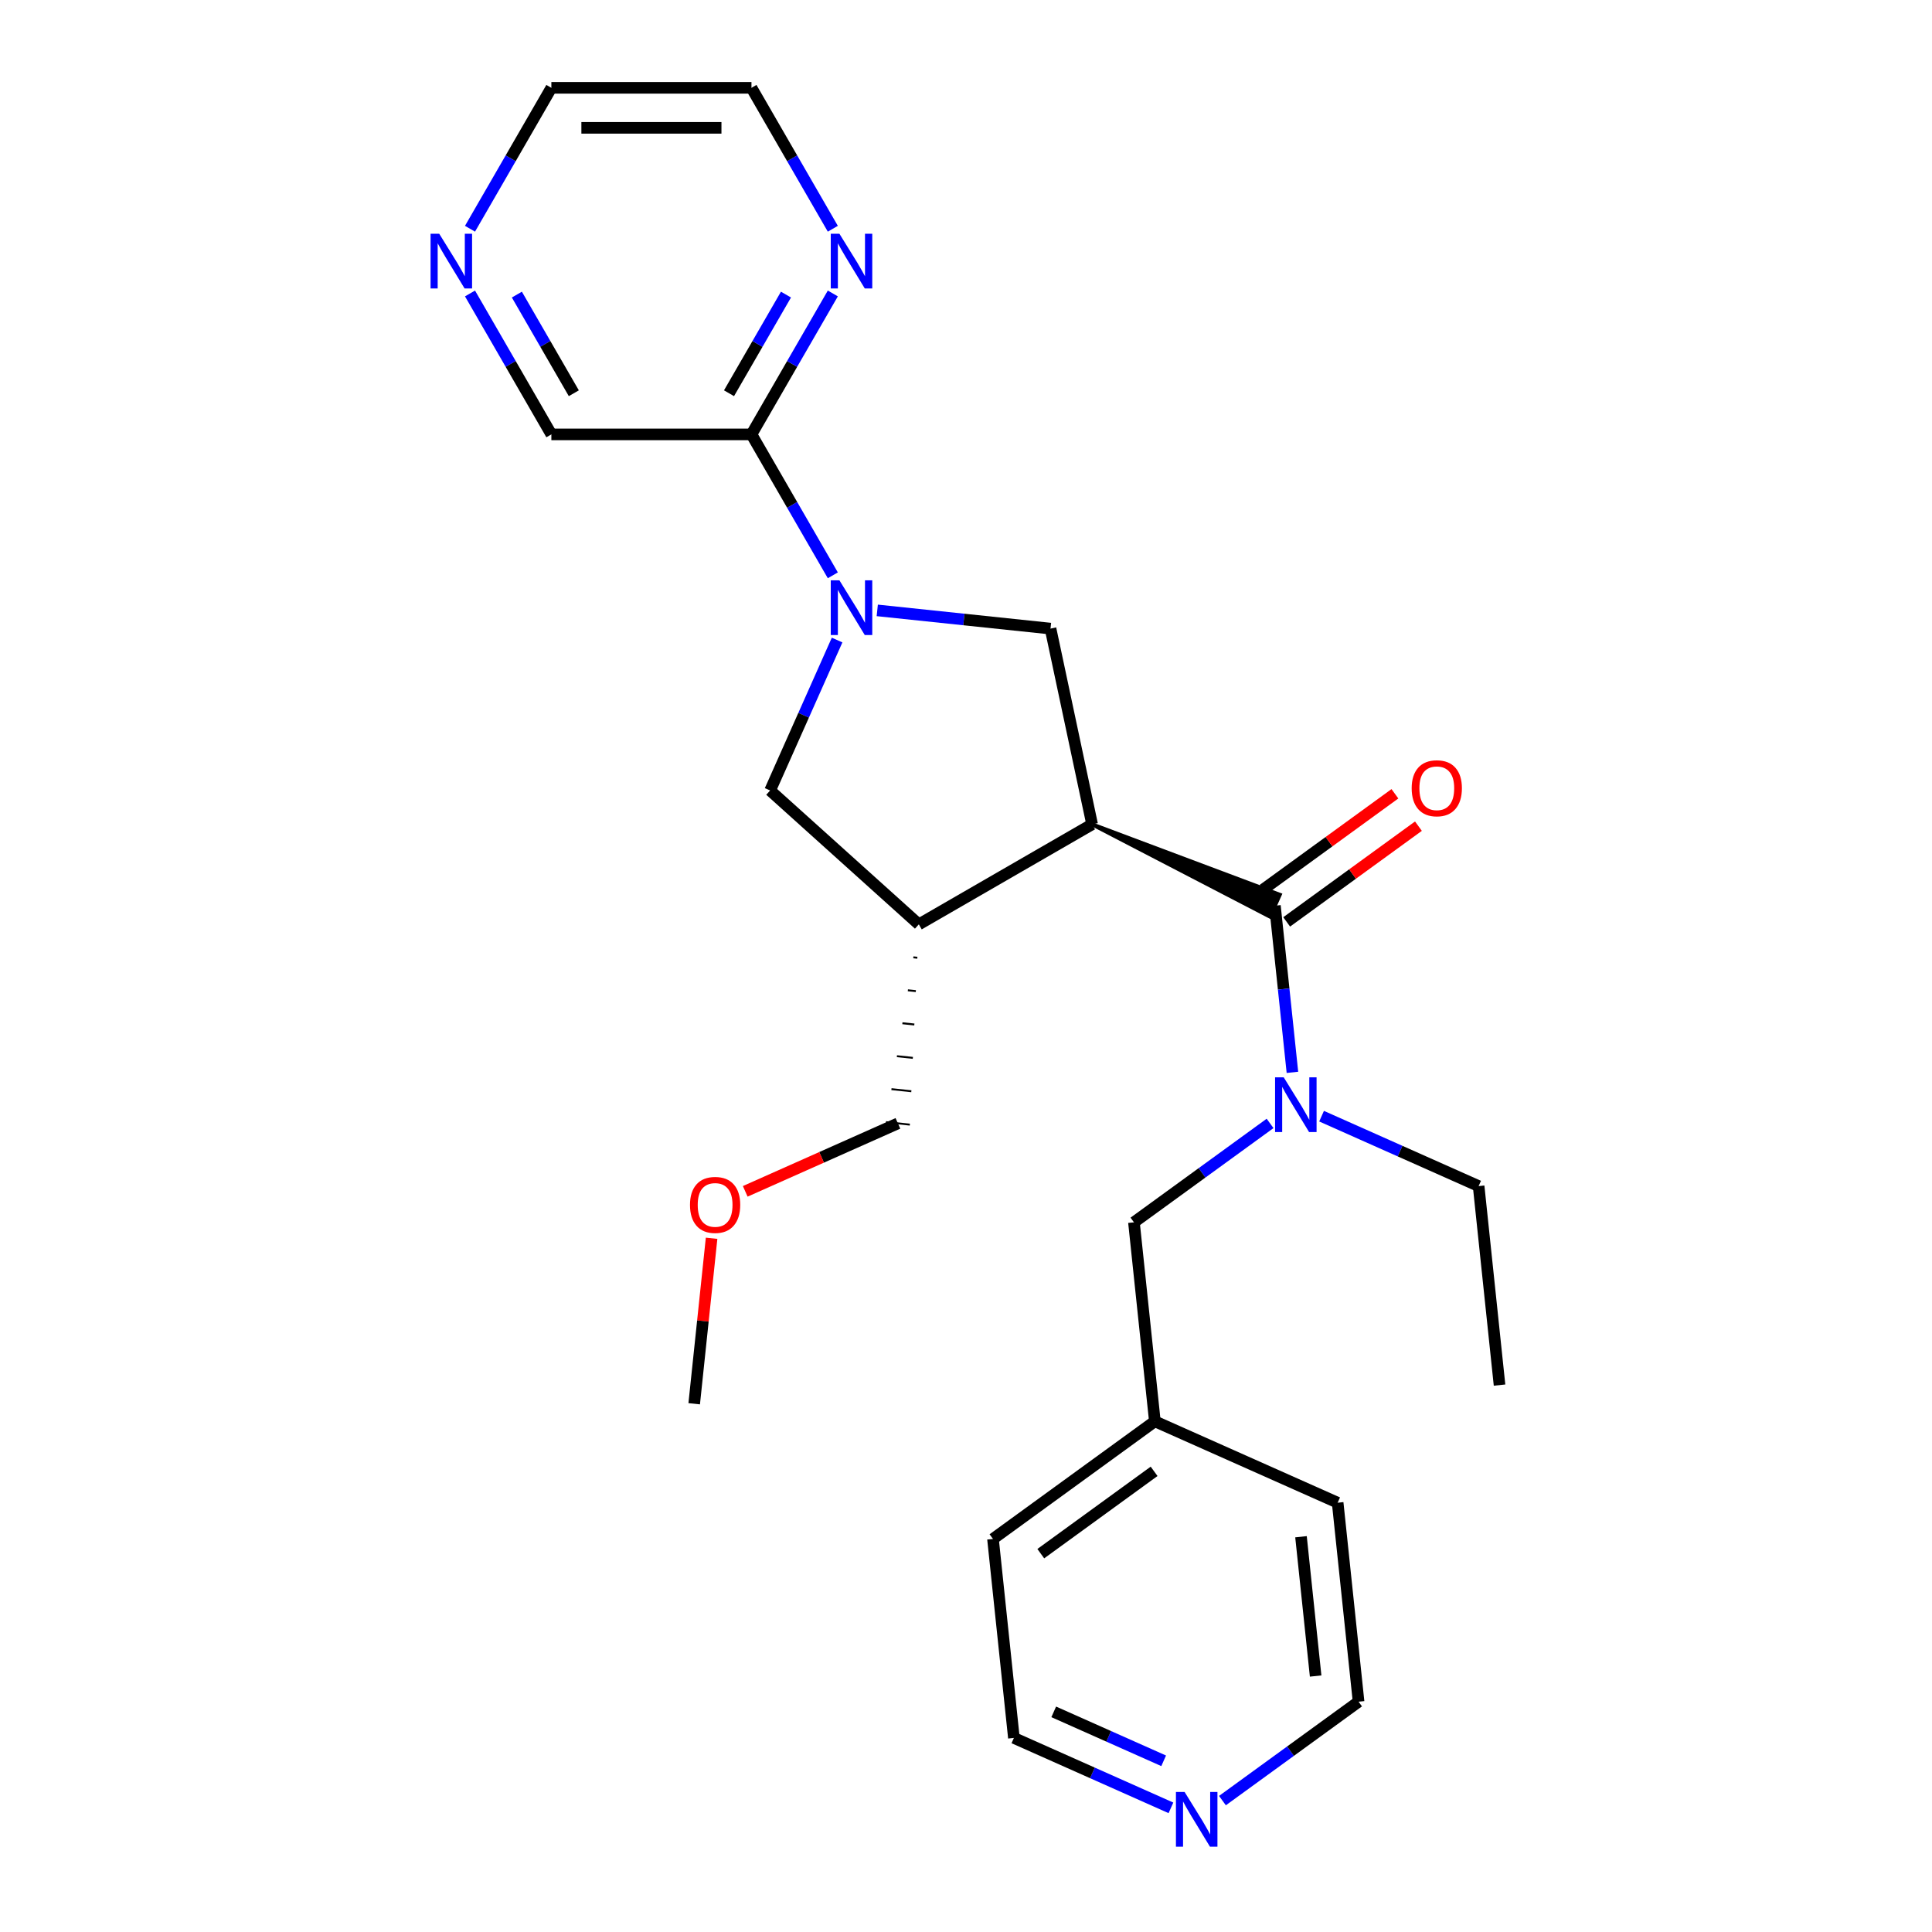 <?xml version='1.0' encoding='iso-8859-1'?>
<svg version='1.1' baseProfile='full'
              xmlns='http://www.w3.org/2000/svg'
                      xmlns:rdkit='http://www.rdkit.org/xml'
                      xmlns:xlink='http://www.w3.org/1999/xlink'
                  xml:space='preserve'
width='1000px' height='1000px' viewBox='0 0 1000 1000'>
<!-- END OF HEADER -->
<rect style='opacity:1.0;fill:#FFFFFF;stroke:none' width='1000' height='1000' x='0' y='0'> </rect>
<path class='bond-1' d='M 565.276,426.667 L 657.364,474.469 L 662.419,463.115 Z' style='fill:#000000;fill-rule:evenodd;fill-opacity:1;stroke:#000000;stroke-width:2px;stroke-linecap:butt;stroke-linejoin:miter;stroke-opacity:1;' />
<path class='bond-2' d='M 565.276,426.667 L 543.743,325.361' style='fill:none;fill-rule:evenodd;stroke:#000000;stroke-width:6px;stroke-linecap:butt;stroke-linejoin:miter;stroke-opacity:1' />
<path class='bond-3' d='M 565.276,426.667 L 475.583,478.451' style='fill:none;fill-rule:evenodd;stroke:#000000;stroke-width:6px;stroke-linecap:butt;stroke-linejoin:miter;stroke-opacity:1' />
<path class='bond-0' d='M 454.071,315.936 L 498.907,320.648' style='fill:none;fill-rule:evenodd;stroke:#0000FF;stroke-width:6px;stroke-linecap:butt;stroke-linejoin:miter;stroke-opacity:1' />
<path class='bond-0' d='M 498.907,320.648 L 543.743,325.361' style='fill:none;fill-rule:evenodd;stroke:#000000;stroke-width:6px;stroke-linecap:butt;stroke-linejoin:miter;stroke-opacity:1' />
<path class='bond-6' d='M 431.071,297.786 L 410.014,261.314' style='fill:none;fill-rule:evenodd;stroke:#0000FF;stroke-width:6px;stroke-linecap:butt;stroke-linejoin:miter;stroke-opacity:1' />
<path class='bond-6' d='M 410.014,261.314 L 388.957,224.841' style='fill:none;fill-rule:evenodd;stroke:#000000;stroke-width:6px;stroke-linecap:butt;stroke-linejoin:miter;stroke-opacity:1' />
<path class='bond-25' d='M 433.284,331.284 L 415.95,370.217' style='fill:none;fill-rule:evenodd;stroke:#0000FF;stroke-width:6px;stroke-linecap:butt;stroke-linejoin:miter;stroke-opacity:1' />
<path class='bond-25' d='M 415.95,370.217 L 398.616,409.15' style='fill:none;fill-rule:evenodd;stroke:#000000;stroke-width:6px;stroke-linecap:butt;stroke-linejoin:miter;stroke-opacity:1' />
<path class='bond-4' d='M 659.891,468.792 L 664.424,511.918' style='fill:none;fill-rule:evenodd;stroke:#000000;stroke-width:6px;stroke-linecap:butt;stroke-linejoin:miter;stroke-opacity:1' />
<path class='bond-4' d='M 664.424,511.918 L 668.957,555.045' style='fill:none;fill-rule:evenodd;stroke:#0000FF;stroke-width:6px;stroke-linecap:butt;stroke-linejoin:miter;stroke-opacity:1' />
<path class='bond-8' d='M 665.979,477.171 L 700.079,452.396' style='fill:none;fill-rule:evenodd;stroke:#000000;stroke-width:6px;stroke-linecap:butt;stroke-linejoin:miter;stroke-opacity:1' />
<path class='bond-8' d='M 700.079,452.396 L 734.179,427.621' style='fill:none;fill-rule:evenodd;stroke:#FF0000;stroke-width:6px;stroke-linecap:butt;stroke-linejoin:miter;stroke-opacity:1' />
<path class='bond-8' d='M 653.804,460.413 L 687.904,435.638' style='fill:none;fill-rule:evenodd;stroke:#000000;stroke-width:6px;stroke-linecap:butt;stroke-linejoin:miter;stroke-opacity:1' />
<path class='bond-8' d='M 687.904,435.638 L 722.004,410.863' style='fill:none;fill-rule:evenodd;stroke:#FF0000;stroke-width:6px;stroke-linecap:butt;stroke-linejoin:miter;stroke-opacity:1' />
<path class='bond-5' d='M 475.583,478.451 L 398.616,409.15' style='fill:none;fill-rule:evenodd;stroke:#000000;stroke-width:6px;stroke-linecap:butt;stroke-linejoin:miter;stroke-opacity:1' />
<path class='bond-14' d='M 472.749,495.51 L 474.809,495.726' style='fill:none;fill-rule:evenodd;stroke:#000000;stroke-width:1.0px;stroke-linecap:butt;stroke-linejoin:miter;stroke-opacity:1' />
<path class='bond-14' d='M 469.914,512.569 L 474.034,513.002' style='fill:none;fill-rule:evenodd;stroke:#000000;stroke-width:1.0px;stroke-linecap:butt;stroke-linejoin:miter;stroke-opacity:1' />
<path class='bond-14' d='M 467.08,529.627 L 473.26,530.277' style='fill:none;fill-rule:evenodd;stroke:#000000;stroke-width:1.0px;stroke-linecap:butt;stroke-linejoin:miter;stroke-opacity:1' />
<path class='bond-14' d='M 464.246,546.686 L 472.486,547.552' style='fill:none;fill-rule:evenodd;stroke:#000000;stroke-width:1.0px;stroke-linecap:butt;stroke-linejoin:miter;stroke-opacity:1' />
<path class='bond-14' d='M 461.411,563.745 L 471.711,564.827' style='fill:none;fill-rule:evenodd;stroke:#000000;stroke-width:1.0px;stroke-linecap:butt;stroke-linejoin:miter;stroke-opacity:1' />
<path class='bond-14' d='M 458.577,580.803 L 470.937,582.102' style='fill:none;fill-rule:evenodd;stroke:#000000;stroke-width:1.0px;stroke-linecap:butt;stroke-linejoin:miter;stroke-opacity:1' />
<path class='bond-9' d='M 657.388,581.478 L 622.158,607.074' style='fill:none;fill-rule:evenodd;stroke:#0000FF;stroke-width:6px;stroke-linecap:butt;stroke-linejoin:miter;stroke-opacity:1' />
<path class='bond-9' d='M 622.158,607.074 L 586.928,632.67' style='fill:none;fill-rule:evenodd;stroke:#000000;stroke-width:6px;stroke-linecap:butt;stroke-linejoin:miter;stroke-opacity:1' />
<path class='bond-15' d='M 684.047,577.728 L 724.69,595.824' style='fill:none;fill-rule:evenodd;stroke:#0000FF;stroke-width:6px;stroke-linecap:butt;stroke-linejoin:miter;stroke-opacity:1' />
<path class='bond-15' d='M 724.69,595.824 L 765.332,613.919' style='fill:none;fill-rule:evenodd;stroke:#000000;stroke-width:6px;stroke-linecap:butt;stroke-linejoin:miter;stroke-opacity:1' />
<path class='bond-7' d='M 388.957,224.841 L 410.014,188.369' style='fill:none;fill-rule:evenodd;stroke:#000000;stroke-width:6px;stroke-linecap:butt;stroke-linejoin:miter;stroke-opacity:1' />
<path class='bond-7' d='M 410.014,188.369 L 431.071,151.897' style='fill:none;fill-rule:evenodd;stroke:#0000FF;stroke-width:6px;stroke-linecap:butt;stroke-linejoin:miter;stroke-opacity:1' />
<path class='bond-7' d='M 377.335,203.543 L 392.075,178.012' style='fill:none;fill-rule:evenodd;stroke:#000000;stroke-width:6px;stroke-linecap:butt;stroke-linejoin:miter;stroke-opacity:1' />
<path class='bond-7' d='M 392.075,178.012 L 406.815,152.482' style='fill:none;fill-rule:evenodd;stroke:#0000FF;stroke-width:6px;stroke-linecap:butt;stroke-linejoin:miter;stroke-opacity:1' />
<path class='bond-12' d='M 388.957,224.841 L 285.388,224.841' style='fill:none;fill-rule:evenodd;stroke:#000000;stroke-width:6px;stroke-linecap:butt;stroke-linejoin:miter;stroke-opacity:1' />
<path class='bond-17' d='M 431.071,118.399 L 410.014,81.927' style='fill:none;fill-rule:evenodd;stroke:#0000FF;stroke-width:6px;stroke-linecap:butt;stroke-linejoin:miter;stroke-opacity:1' />
<path class='bond-17' d='M 410.014,81.927 L 388.957,45.455' style='fill:none;fill-rule:evenodd;stroke:#000000;stroke-width:6px;stroke-linecap:butt;stroke-linejoin:miter;stroke-opacity:1' />
<path class='bond-13' d='M 586.928,632.67 L 597.754,735.672' style='fill:none;fill-rule:evenodd;stroke:#000000;stroke-width:6px;stroke-linecap:butt;stroke-linejoin:miter;stroke-opacity:1' />
<path class='bond-10' d='M 243.273,151.897 L 264.331,188.369' style='fill:none;fill-rule:evenodd;stroke:#0000FF;stroke-width:6px;stroke-linecap:butt;stroke-linejoin:miter;stroke-opacity:1' />
<path class='bond-10' d='M 264.331,188.369 L 285.388,224.841' style='fill:none;fill-rule:evenodd;stroke:#000000;stroke-width:6px;stroke-linecap:butt;stroke-linejoin:miter;stroke-opacity:1' />
<path class='bond-10' d='M 267.529,152.482 L 282.269,178.012' style='fill:none;fill-rule:evenodd;stroke:#0000FF;stroke-width:6px;stroke-linecap:butt;stroke-linejoin:miter;stroke-opacity:1' />
<path class='bond-10' d='M 282.269,178.012 L 297.009,203.543' style='fill:none;fill-rule:evenodd;stroke:#000000;stroke-width:6px;stroke-linecap:butt;stroke-linejoin:miter;stroke-opacity:1' />
<path class='bond-18' d='M 243.273,118.399 L 264.331,81.927' style='fill:none;fill-rule:evenodd;stroke:#0000FF;stroke-width:6px;stroke-linecap:butt;stroke-linejoin:miter;stroke-opacity:1' />
<path class='bond-18' d='M 264.331,81.927 L 285.388,45.455' style='fill:none;fill-rule:evenodd;stroke:#000000;stroke-width:6px;stroke-linecap:butt;stroke-linejoin:miter;stroke-opacity:1' />
<path class='bond-11' d='M 606.077,935.741 L 565.434,917.645' style='fill:none;fill-rule:evenodd;stroke:#0000FF;stroke-width:6px;stroke-linecap:butt;stroke-linejoin:miter;stroke-opacity:1' />
<path class='bond-11' d='M 565.434,917.645 L 524.791,899.55' style='fill:none;fill-rule:evenodd;stroke:#000000;stroke-width:6px;stroke-linecap:butt;stroke-linejoin:miter;stroke-opacity:1' />
<path class='bond-11' d='M 602.309,911.389 L 573.859,898.722' style='fill:none;fill-rule:evenodd;stroke:#0000FF;stroke-width:6px;stroke-linecap:butt;stroke-linejoin:miter;stroke-opacity:1' />
<path class='bond-11' d='M 573.859,898.722 L 545.409,886.056' style='fill:none;fill-rule:evenodd;stroke:#000000;stroke-width:6px;stroke-linecap:butt;stroke-linejoin:miter;stroke-opacity:1' />
<path class='bond-27' d='M 632.735,931.991 L 667.965,906.395' style='fill:none;fill-rule:evenodd;stroke:#0000FF;stroke-width:6px;stroke-linecap:butt;stroke-linejoin:miter;stroke-opacity:1' />
<path class='bond-27' d='M 667.965,906.395 L 703.195,880.799' style='fill:none;fill-rule:evenodd;stroke:#000000;stroke-width:6px;stroke-linecap:butt;stroke-linejoin:miter;stroke-opacity:1' />
<path class='bond-21' d='M 597.754,735.672 L 692.369,777.797' style='fill:none;fill-rule:evenodd;stroke:#000000;stroke-width:6px;stroke-linecap:butt;stroke-linejoin:miter;stroke-opacity:1' />
<path class='bond-22' d='M 597.754,735.672 L 513.965,796.548' style='fill:none;fill-rule:evenodd;stroke:#000000;stroke-width:6px;stroke-linecap:butt;stroke-linejoin:miter;stroke-opacity:1' />
<path class='bond-22' d='M 597.361,761.561 L 538.709,804.175' style='fill:none;fill-rule:evenodd;stroke:#000000;stroke-width:6px;stroke-linecap:butt;stroke-linejoin:miter;stroke-opacity:1' />
<path class='bond-16' d='M 464.757,581.453 L 425.244,599.045' style='fill:none;fill-rule:evenodd;stroke:#000000;stroke-width:6px;stroke-linecap:butt;stroke-linejoin:miter;stroke-opacity:1' />
<path class='bond-16' d='M 425.244,599.045 L 385.731,616.638' style='fill:none;fill-rule:evenodd;stroke:#FF0000;stroke-width:6px;stroke-linecap:butt;stroke-linejoin:miter;stroke-opacity:1' />
<path class='bond-24' d='M 765.332,613.919 L 776.158,716.921' style='fill:none;fill-rule:evenodd;stroke:#000000;stroke-width:6px;stroke-linecap:butt;stroke-linejoin:miter;stroke-opacity:1' />
<path class='bond-23' d='M 368.319,640.928 L 363.817,683.754' style='fill:none;fill-rule:evenodd;stroke:#FF0000;stroke-width:6px;stroke-linecap:butt;stroke-linejoin:miter;stroke-opacity:1' />
<path class='bond-23' d='M 363.817,683.754 L 359.316,726.58' style='fill:none;fill-rule:evenodd;stroke:#000000;stroke-width:6px;stroke-linecap:butt;stroke-linejoin:miter;stroke-opacity:1' />
<path class='bond-26' d='M 388.957,45.455 L 285.388,45.455' style='fill:none;fill-rule:evenodd;stroke:#000000;stroke-width:6px;stroke-linecap:butt;stroke-linejoin:miter;stroke-opacity:1' />
<path class='bond-26' d='M 373.422,66.168 L 300.923,66.168' style='fill:none;fill-rule:evenodd;stroke:#000000;stroke-width:6px;stroke-linecap:butt;stroke-linejoin:miter;stroke-opacity:1' />
<path class='bond-19' d='M 703.195,880.799 L 692.369,777.797' style='fill:none;fill-rule:evenodd;stroke:#000000;stroke-width:6px;stroke-linecap:butt;stroke-linejoin:miter;stroke-opacity:1' />
<path class='bond-19' d='M 680.971,867.514 L 673.393,795.413' style='fill:none;fill-rule:evenodd;stroke:#000000;stroke-width:6px;stroke-linecap:butt;stroke-linejoin:miter;stroke-opacity:1' />
<path class='bond-20' d='M 524.791,899.55 L 513.965,796.548' style='fill:none;fill-rule:evenodd;stroke:#000000;stroke-width:6px;stroke-linecap:butt;stroke-linejoin:miter;stroke-opacity:1' />
<path  class='atom-1' d='M 434.481 300.375
L 443.761 315.375
Q 444.681 316.855, 446.161 319.535
Q 447.641 322.215, 447.721 322.375
L 447.721 300.375
L 451.481 300.375
L 451.481 328.695
L 447.601 328.695
L 437.641 312.295
Q 436.481 310.375, 435.241 308.175
Q 434.041 305.975, 433.681 305.295
L 433.681 328.695
L 430.001 328.695
L 430.001 300.375
L 434.481 300.375
' fill='#0000FF'/>
<path  class='atom-5' d='M 664.457 557.634
L 673.737 572.634
Q 674.657 574.114, 676.137 576.794
Q 677.617 579.474, 677.697 579.634
L 677.697 557.634
L 681.457 557.634
L 681.457 585.954
L 677.577 585.954
L 667.617 569.554
Q 666.457 567.634, 665.217 565.434
Q 664.017 563.234, 663.657 562.554
L 663.657 585.954
L 659.977 585.954
L 659.977 557.634
L 664.457 557.634
' fill='#0000FF'/>
<path  class='atom-8' d='M 434.481 120.988
L 443.761 135.988
Q 444.681 137.468, 446.161 140.148
Q 447.641 142.828, 447.721 142.988
L 447.721 120.988
L 451.481 120.988
L 451.481 149.308
L 447.601 149.308
L 437.641 132.908
Q 436.481 130.988, 435.241 128.788
Q 434.041 126.588, 433.681 125.908
L 433.681 149.308
L 430.001 149.308
L 430.001 120.988
L 434.481 120.988
' fill='#0000FF'/>
<path  class='atom-9' d='M 730.681 407.996
Q 730.681 401.196, 734.041 397.396
Q 737.401 393.596, 743.681 393.596
Q 749.961 393.596, 753.321 397.396
Q 756.681 401.196, 756.681 407.996
Q 756.681 414.876, 753.281 418.796
Q 749.881 422.676, 743.681 422.676
Q 737.441 422.676, 734.041 418.796
Q 730.681 414.916, 730.681 407.996
M 743.681 419.476
Q 748.001 419.476, 750.321 416.596
Q 752.681 413.676, 752.681 407.996
Q 752.681 402.436, 750.321 399.636
Q 748.001 396.796, 743.681 396.796
Q 739.361 396.796, 737.001 399.596
Q 734.681 402.396, 734.681 407.996
Q 734.681 413.716, 737.001 416.596
Q 739.361 419.476, 743.681 419.476
' fill='#FF0000'/>
<path  class='atom-11' d='M 227.343 120.988
L 236.623 135.988
Q 237.543 137.468, 239.023 140.148
Q 240.503 142.828, 240.583 142.988
L 240.583 120.988
L 244.343 120.988
L 244.343 149.308
L 240.463 149.308
L 230.503 132.908
Q 229.343 130.988, 228.103 128.788
Q 226.903 126.588, 226.543 125.908
L 226.543 149.308
L 222.863 149.308
L 222.863 120.988
L 227.343 120.988
' fill='#0000FF'/>
<path  class='atom-12' d='M 613.146 927.515
L 622.426 942.515
Q 623.346 943.995, 624.826 946.675
Q 626.306 949.355, 626.386 949.515
L 626.386 927.515
L 630.146 927.515
L 630.146 955.835
L 626.266 955.835
L 616.306 939.435
Q 615.146 937.515, 613.906 935.315
Q 612.706 933.115, 612.346 932.435
L 612.346 955.835
L 608.666 955.835
L 608.666 927.515
L 613.146 927.515
' fill='#0000FF'/>
<path  class='atom-17' d='M 357.142 623.658
Q 357.142 616.858, 360.502 613.058
Q 363.862 609.258, 370.142 609.258
Q 376.422 609.258, 379.782 613.058
Q 383.142 616.858, 383.142 623.658
Q 383.142 630.538, 379.742 634.458
Q 376.342 638.338, 370.142 638.338
Q 363.902 638.338, 360.502 634.458
Q 357.142 630.578, 357.142 623.658
M 370.142 635.138
Q 374.462 635.138, 376.782 632.258
Q 379.142 629.338, 379.142 623.658
Q 379.142 618.098, 376.782 615.298
Q 374.462 612.458, 370.142 612.458
Q 365.822 612.458, 363.462 615.258
Q 361.142 618.058, 361.142 623.658
Q 361.142 629.378, 363.462 632.258
Q 365.822 635.138, 370.142 635.138
' fill='#FF0000'/>
</svg>
